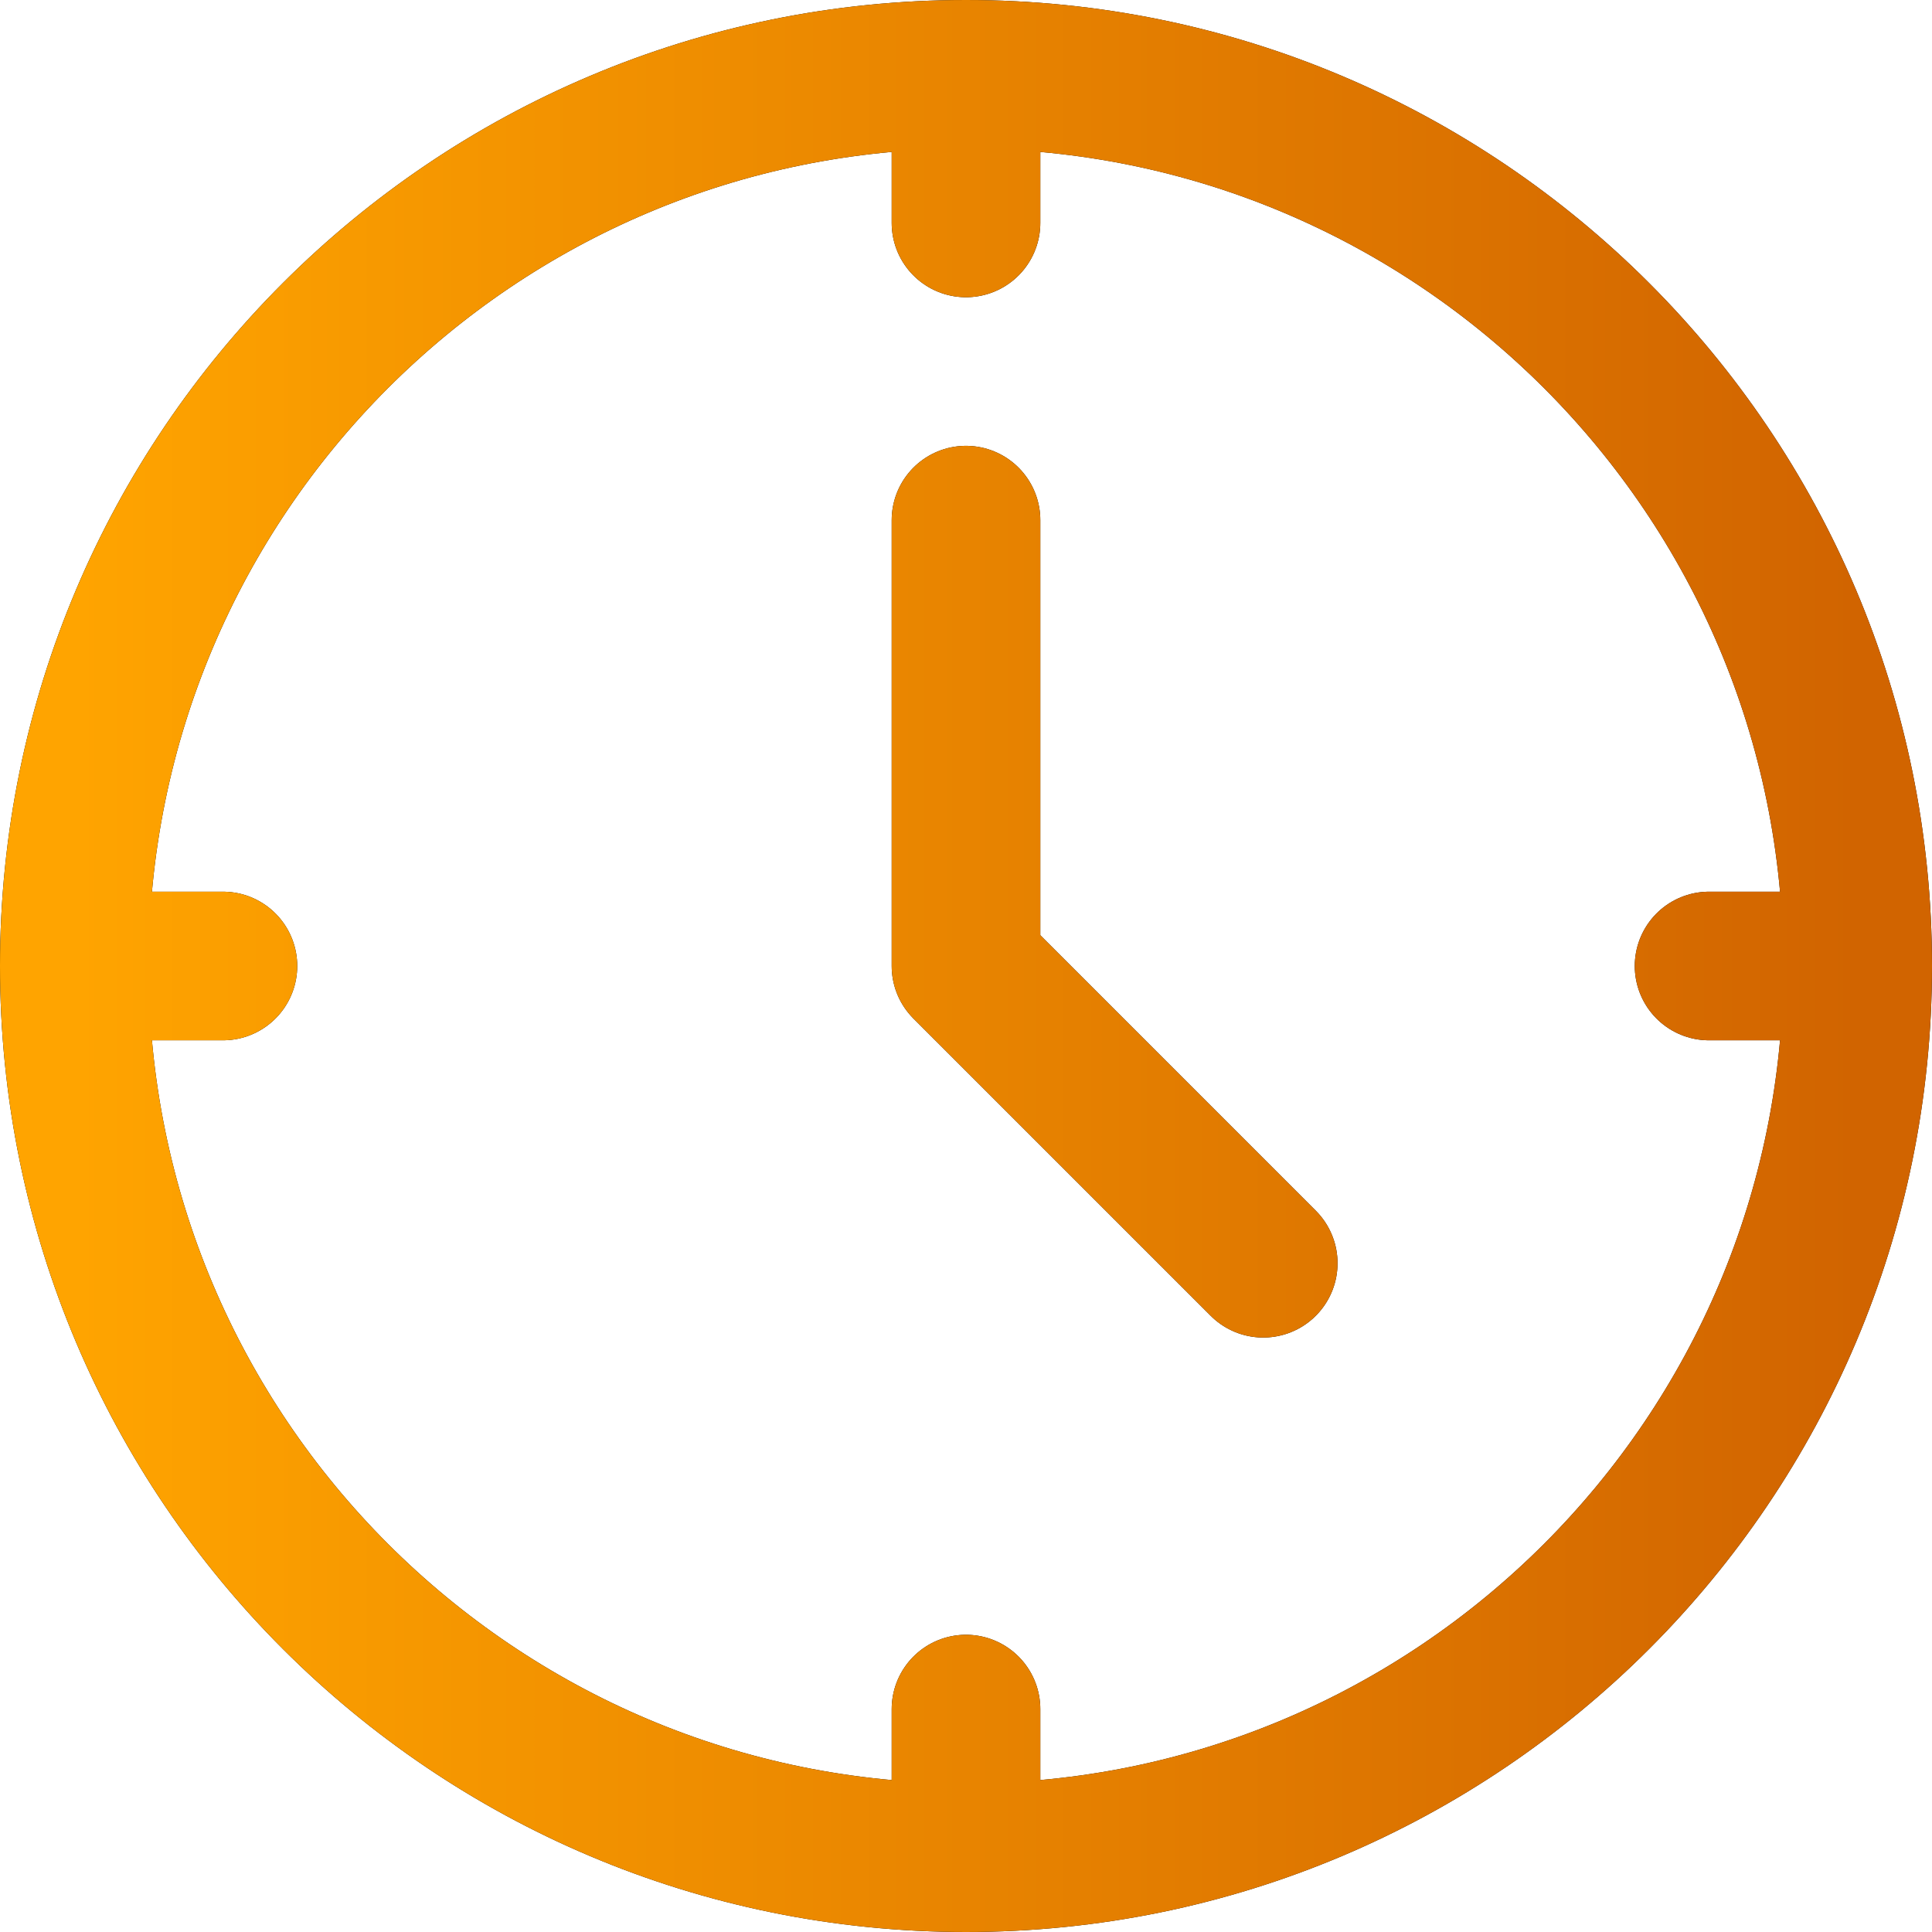 <svg width="26" height="26" viewBox="0 0 26 26" fill="none" xmlns="http://www.w3.org/2000/svg">
<path d="M13 7V13L17 17M1 13H3M1 13C1 19.627 6.373 25 13 25M1 13C1 6.373 6.373 1 13 1M23 13H25M25 13C25 19.627 19.627 25 13 25M25 13C25 6.373 19.627 1 13 1M13 25V23M13 3V1" stroke="black" stroke-width="2" stroke-miterlimit="10" stroke-linecap="round" stroke-linejoin="round"/>
<path d="M13 7V13L17 17M1 13H3M1 13C1 19.627 6.373 25 13 25M1 13C1 6.373 6.373 1 13 1M23 13H25M25 13C25 19.627 19.627 25 13 25M25 13C25 6.373 19.627 1 13 1M13 25V23M13 3V1" stroke="url(#paint0_linear_197_42)" stroke-width="2" stroke-miterlimit="10" stroke-linecap="round" stroke-linejoin="round"/>
<defs>
<linearGradient id="paint0_linear_197_42" x1="1" y1="12.815" x2="25" y2="12.815" gradientUnits="userSpaceOnUse">
<stop stop-color="#FFA400"/>
<stop offset="1" stop-color="#D16400"/>
</linearGradient>
</defs>
</svg>
